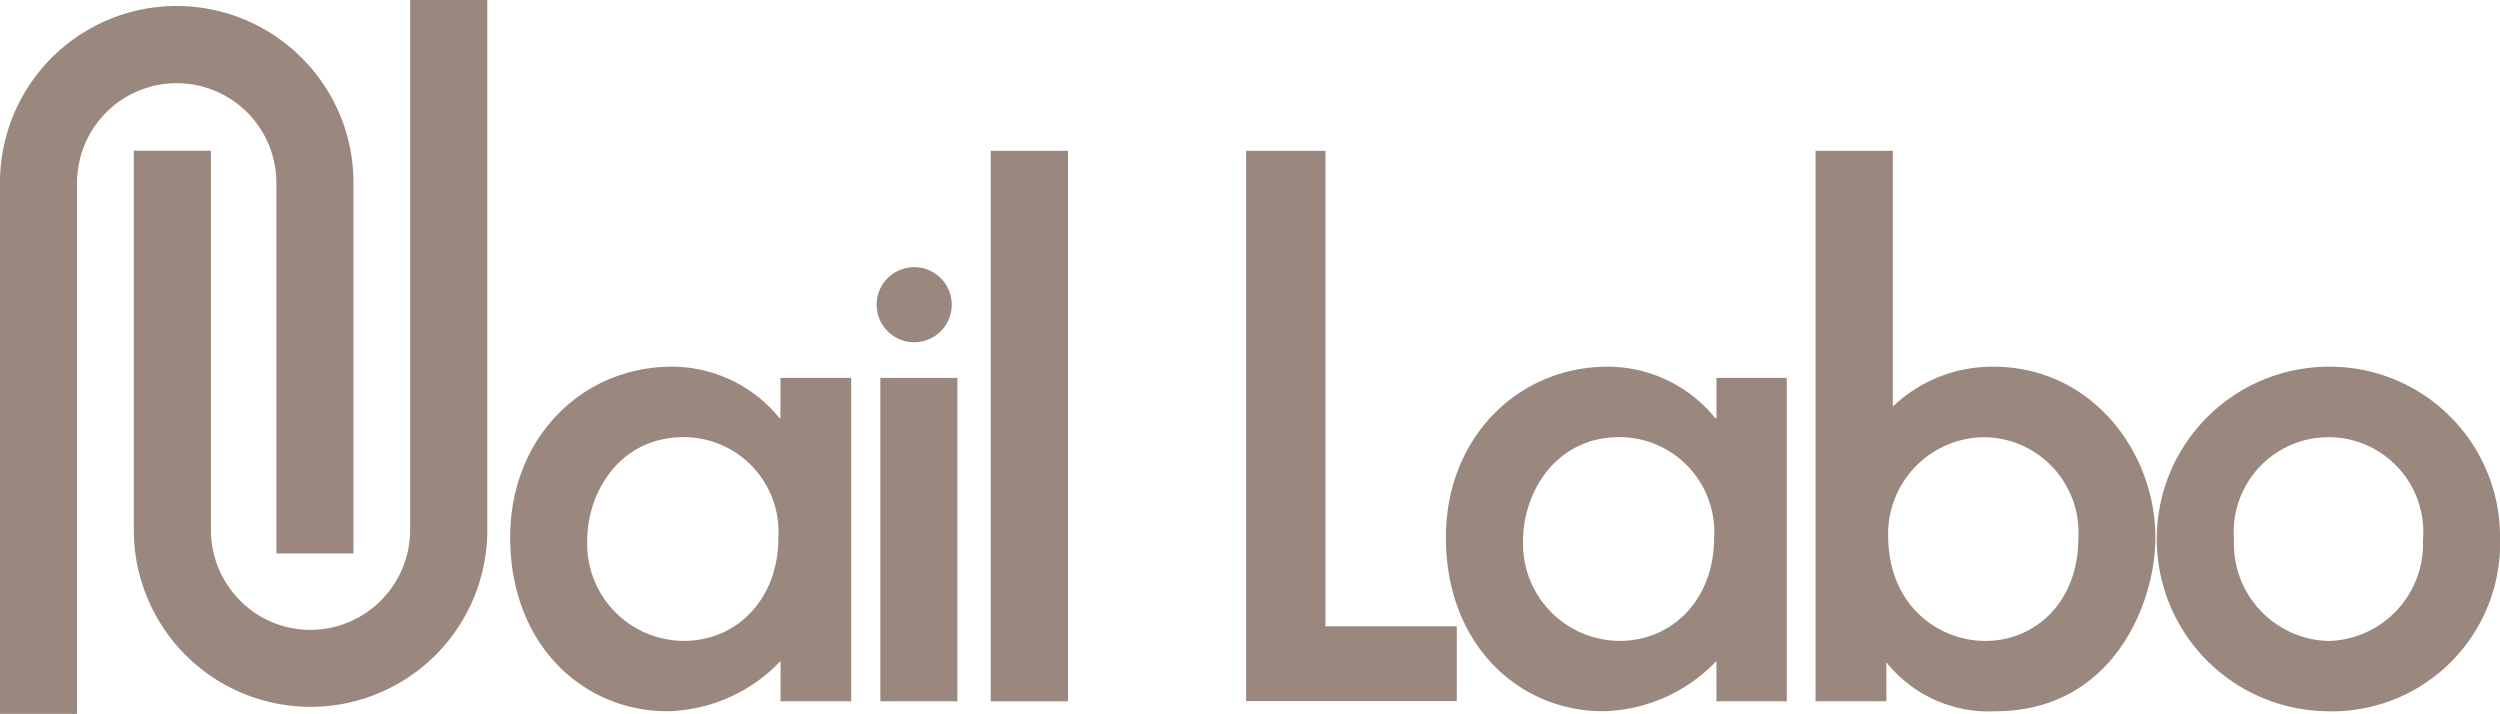 <svg id="ロゴ" xmlns="http://www.w3.org/2000/svg" width="157.592" height="45" viewBox="0 0 157.592 45">
  <path id="パス_1235" data-name="パス 1235" d="M145.666,495.291a11.134,11.134,0,0,0-19.018,7.878v33.473h4.857V503.169a6.282,6.282,0,0,1,12.564,0v23.362h4.86V503.169a11.069,11.069,0,0,0-3.264-7.878Z" transform="translate(-126.648 -491.642)" fill="#9a887e"/>
  <path id="パス_1236" data-name="パス 1236" d="M161.165,491.254V524.67a6.3,6.3,0,0,1-6.275,6.289,6.211,6.211,0,0,1-4.437-1.844,6.287,6.287,0,0,1-1.844-4.445V500.755h-4.861V524.67a11.141,11.141,0,0,0,22.282,0V491.254Z" transform="translate(-135.312 -491.254)" fill="#9a887e"/>
  <path id="パス_1237" data-name="パス 1237" d="M241.034,530.126a2.367,2.367,0,1,0-2.367-2.363,2.367,2.367,0,0,0,2.367,2.363Z" transform="translate(-183.406 -508.552)" fill="#9a887e"/>
  <path id="パス_1238" data-name="パス 1238" d="M208.74,548.917c0,3.81-2.583,6.479-5.968,6.479a6.117,6.117,0,0,1-6.08-6.314c0-3.059,2.056-6.529,6.08-6.529a5.975,5.975,0,0,1,5.968,6.364Zm4.588-10.1h-4.453v2.535h-.063a8.739,8.739,0,0,0-6.776-3.241c-5.675,0-10.2,4.493-10.2,10.753,0,6.814,4.632,10.966,9.909,10.966a10.116,10.116,0,0,0,7.134-3.167V559.2h4.453V538.817Z" transform="translate(-159.676 -514.996)" fill="#9a887e"/>
  <path id="パス_1239" data-name="パス 1239" d="M239.145,539.542H244v20.385h-4.857V539.542Z" transform="translate(-183.648 -515.721)" fill="#9a887e"/>
  <path id="パス_1240" data-name="パス 1240" d="M253.242,510.527h4.873v34.7h-4.873v-34.7Z" transform="translate(-190.791 -501.02)" fill="#9a887e"/>
  <path id="パス_1241" data-name="パス 1241" d="M285.875,510.527h5.005V540.5h8.277v4.716H285.875V510.527Z" transform="translate(-207.326 -501.02)" fill="#9a887e"/>
  <path id="パス_1242" data-name="パス 1242" d="M328.316,548.917c0,3.81-2.574,6.479-5.973,6.479a6.121,6.121,0,0,1-6.068-6.314c0-3.059,2.063-6.529,6.068-6.529a5.977,5.977,0,0,1,5.973,6.364Zm4.588-10.1h-4.436v2.535h-.078a8.729,8.729,0,0,0-6.779-3.241c-5.668,0-10.2,4.493-10.2,10.753,0,6.814,4.64,10.966,9.908,10.966a10.174,10.174,0,0,0,7.146-3.167V559.2H332.9V538.817Z" transform="translate(-220.266 -514.996)" fill="#9a887e"/>
  <path id="パス_1243" data-name="パス 1243" d="M363.215,534.742a6.109,6.109,0,0,1,6.051-6.165,6.01,6.01,0,0,1,5.941,6.383c0,3.974-2.685,6.461-5.867,6.461-2.86,0-6.124-2.142-6.124-6.678Zm-4.573,10.484h4.464v-2.46a8.245,8.245,0,0,0,6.86,3.088c7.432,0,10.1-6.834,10.1-10.936,0-5.407-4.016-10.783-10.213-10.783a9.061,9.061,0,0,0-6.342,2.516V510.527h-4.869v34.7Z" transform="translate(-244.195 -501.019)" fill="#9a887e"/>
  <path id="パス_1244" data-name="パス 1244" d="M413.1,555.4a6.117,6.117,0,0,1-5.989-6.378,5.976,5.976,0,1,1,11.909.03,6.115,6.115,0,0,1-5.92,6.348Zm0,4.435a10.6,10.6,0,0,0,10.78-10.9,10.73,10.73,0,0,0-10.78-10.824,10.86,10.86,0,0,0,0,21.72Z" transform="translate(-266.285 -514.996)" fill="#9a887e"/>
</svg>
